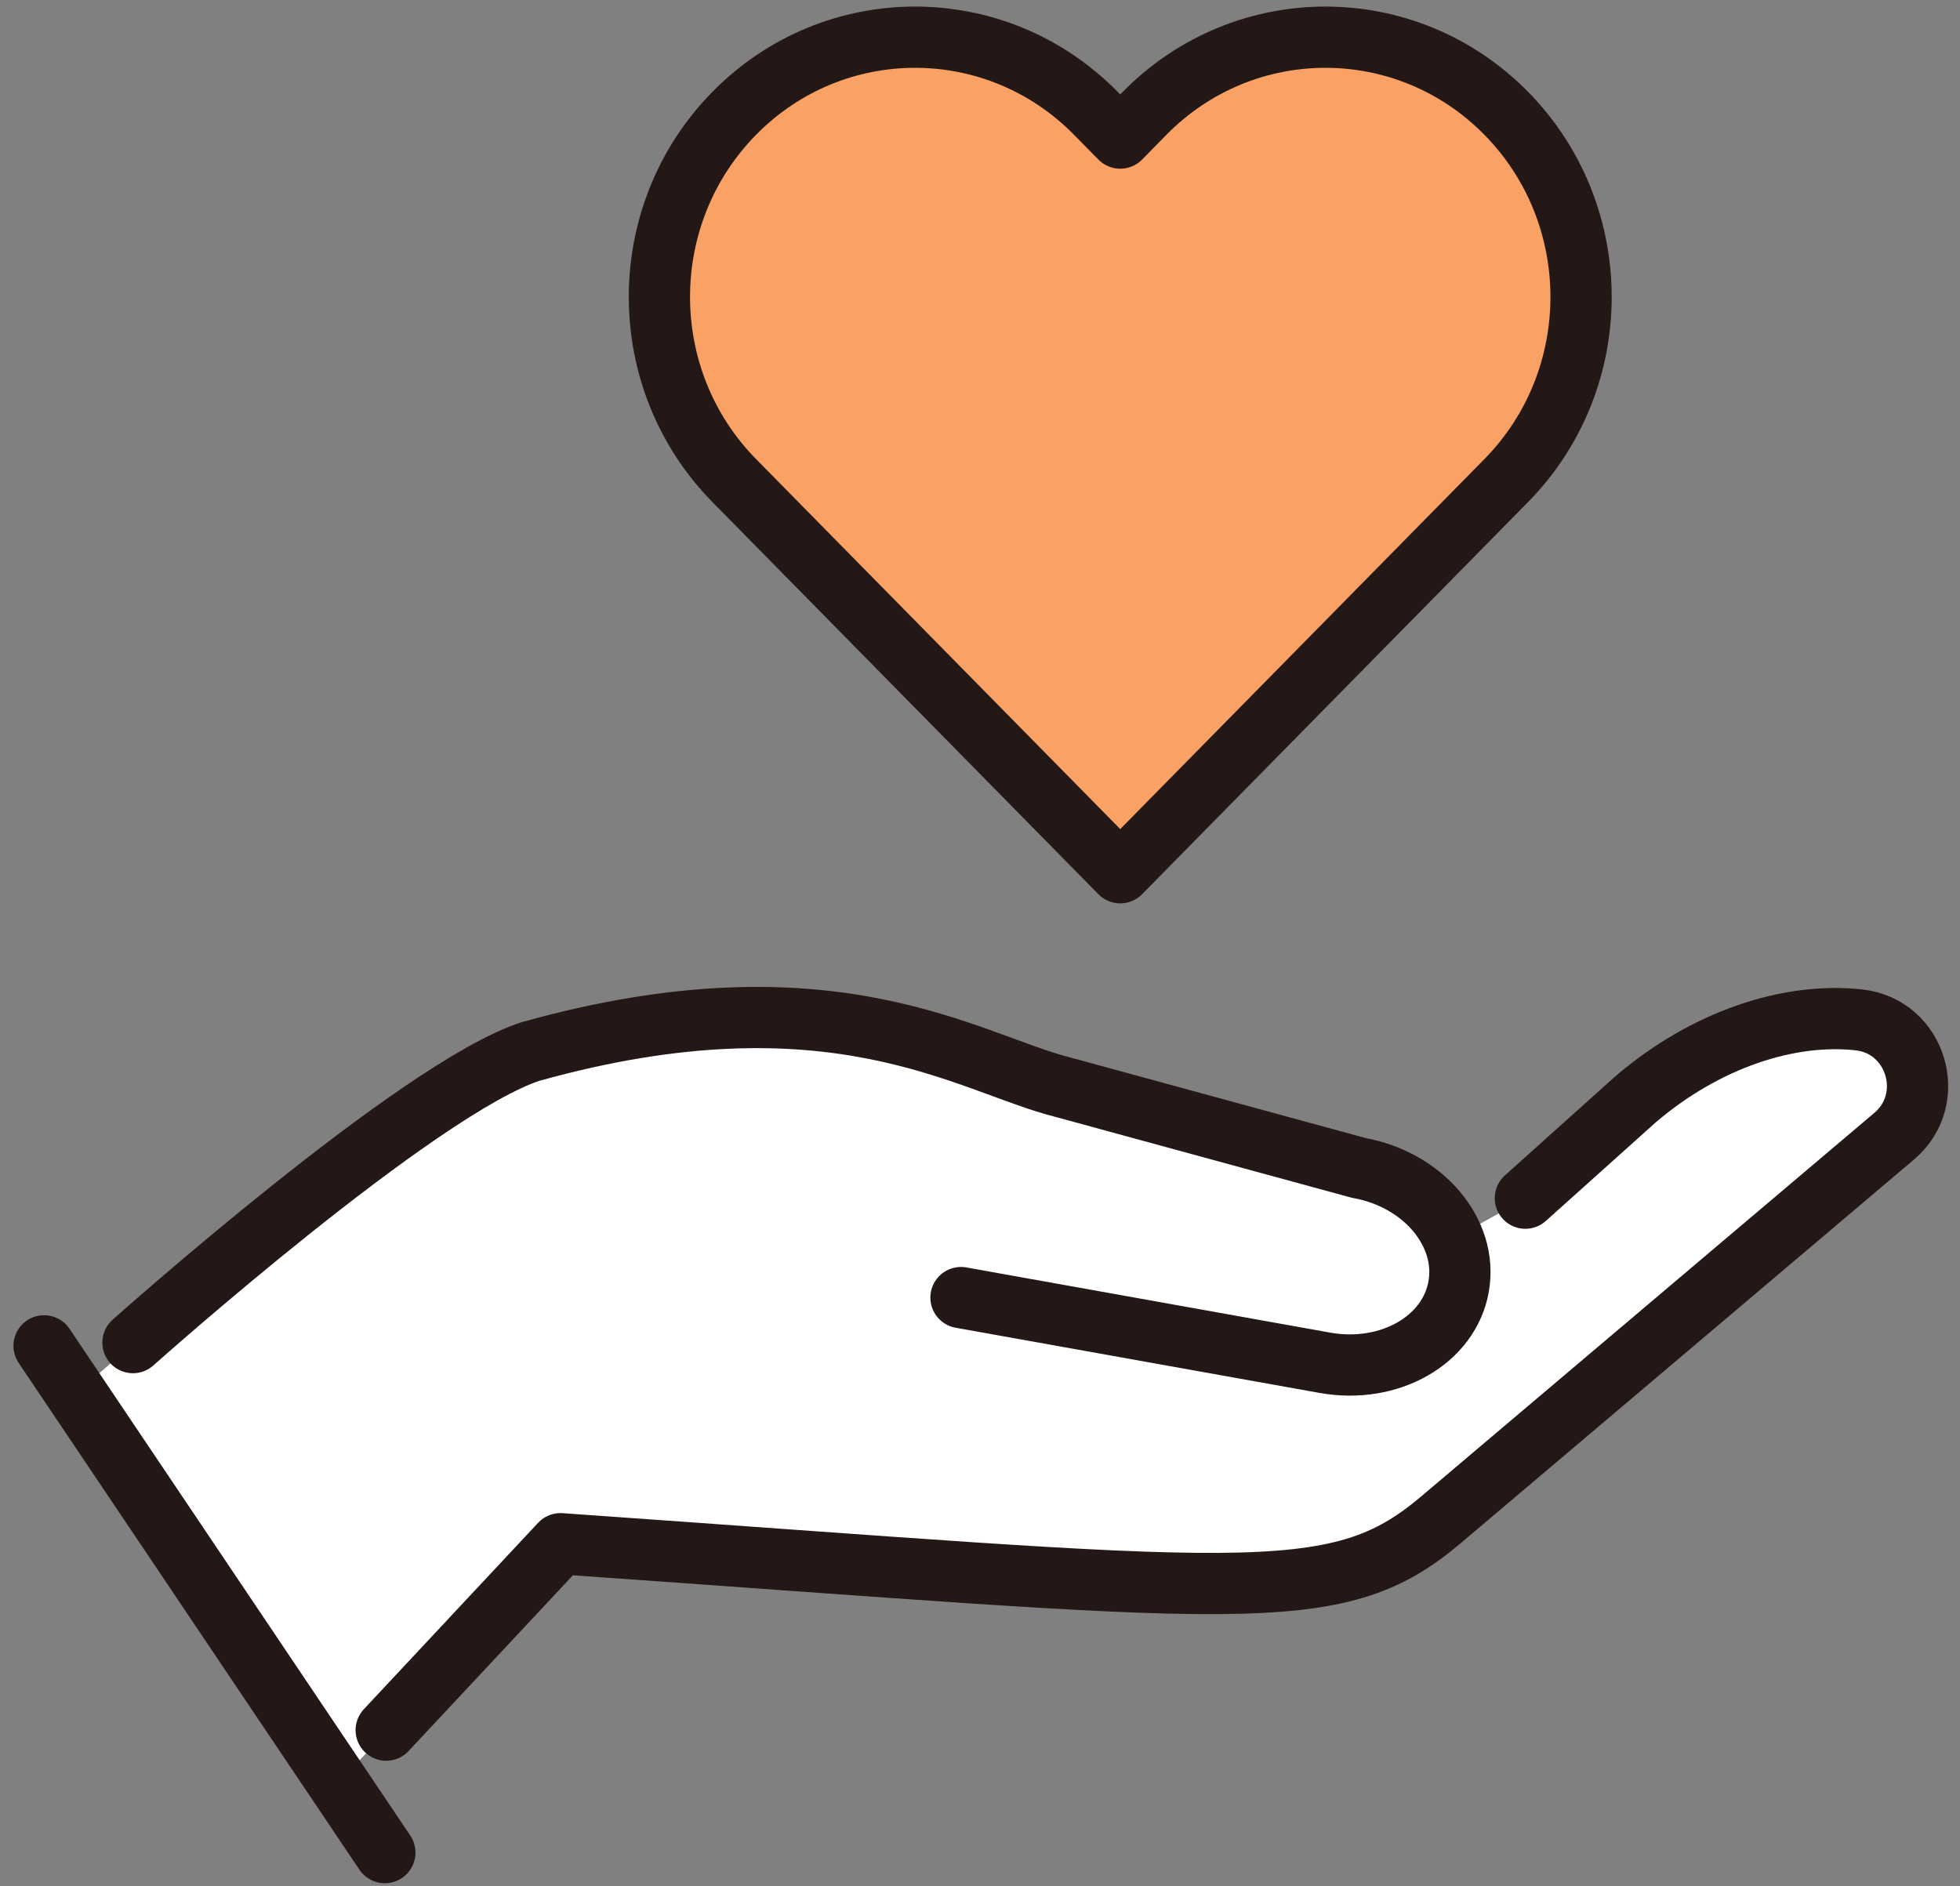 <svg width="80" height="77" viewBox="0 0 80 77" fill="none" xmlns="http://www.w3.org/2000/svg">
<rect x="0" y="0" width="80" height="77" fill="#808080" stroke="none"/>
<g clip-path="url(#clip0_338_4135)">
<path d="M59.314 50.564C58.736 49.154 57.292 48.006 55.456 47.677L43.381 44.382C39.521 43.41 33.973 39.488 21.672 42.92C17.088 44.391 3.017 56.974 3.017 56.974L13.826 72.776L22.879 63.021C50.861 64.982 54.479 65.718 58.821 62.041L77.319 46.382C79.116 44.851 78.213 41.896 75.88 41.637C73.037 41.321 69.635 42.426 66.771 44.869L61.72 49.234L59.316 50.565L59.314 50.564Z" fill="white"/>
<path d="M39.224 52.971L54.075 55.632C56.711 56.104 59.158 54.707 59.538 52.51C59.919 50.313 58.091 48.15 55.455 47.677L43.381 44.382C39.521 43.41 33.973 39.488 21.671 42.92C17.088 44.391 5.427 54.809 5.427 54.809" stroke="#231815" stroke-width="2.5" stroke-linecap="round" stroke-linejoin="round"/>
<path d="M15.763 70.629L22.877 63.019C50.859 64.98 54.476 65.716 58.819 62.039L77.317 46.38C79.114 44.849 78.21 41.894 75.878 41.635C73.034 41.319 69.633 42.424 66.769 44.867L62.26 48.913" stroke="#231815" stroke-width="2.5" stroke-linecap="round" stroke-linejoin="round"/>
<path d="M1.799 54.941L15.708 75.629" stroke="#231815" stroke-width="2.5" stroke-linecap="round" stroke-linejoin="round"/>
<path d="M45.724 35.628L29.971 19.62C25.896 15.479 25.896 8.765 29.971 4.624C34.045 0.483 40.653 0.483 44.727 4.624L45.724 5.637L46.72 4.624C50.795 0.483 57.402 0.483 61.477 4.624C65.552 8.765 65.552 15.479 61.477 19.62L45.724 35.628Z" fill="#FAA265" stroke="#231815" stroke-width="2.5" stroke-linecap="round" stroke-linejoin="round"/>
</g>
<defs>
<clipPath id="clip0_338_4135">
<rect width="80" height="77" fill="white"/>
</clipPath>
</defs>
</svg>
